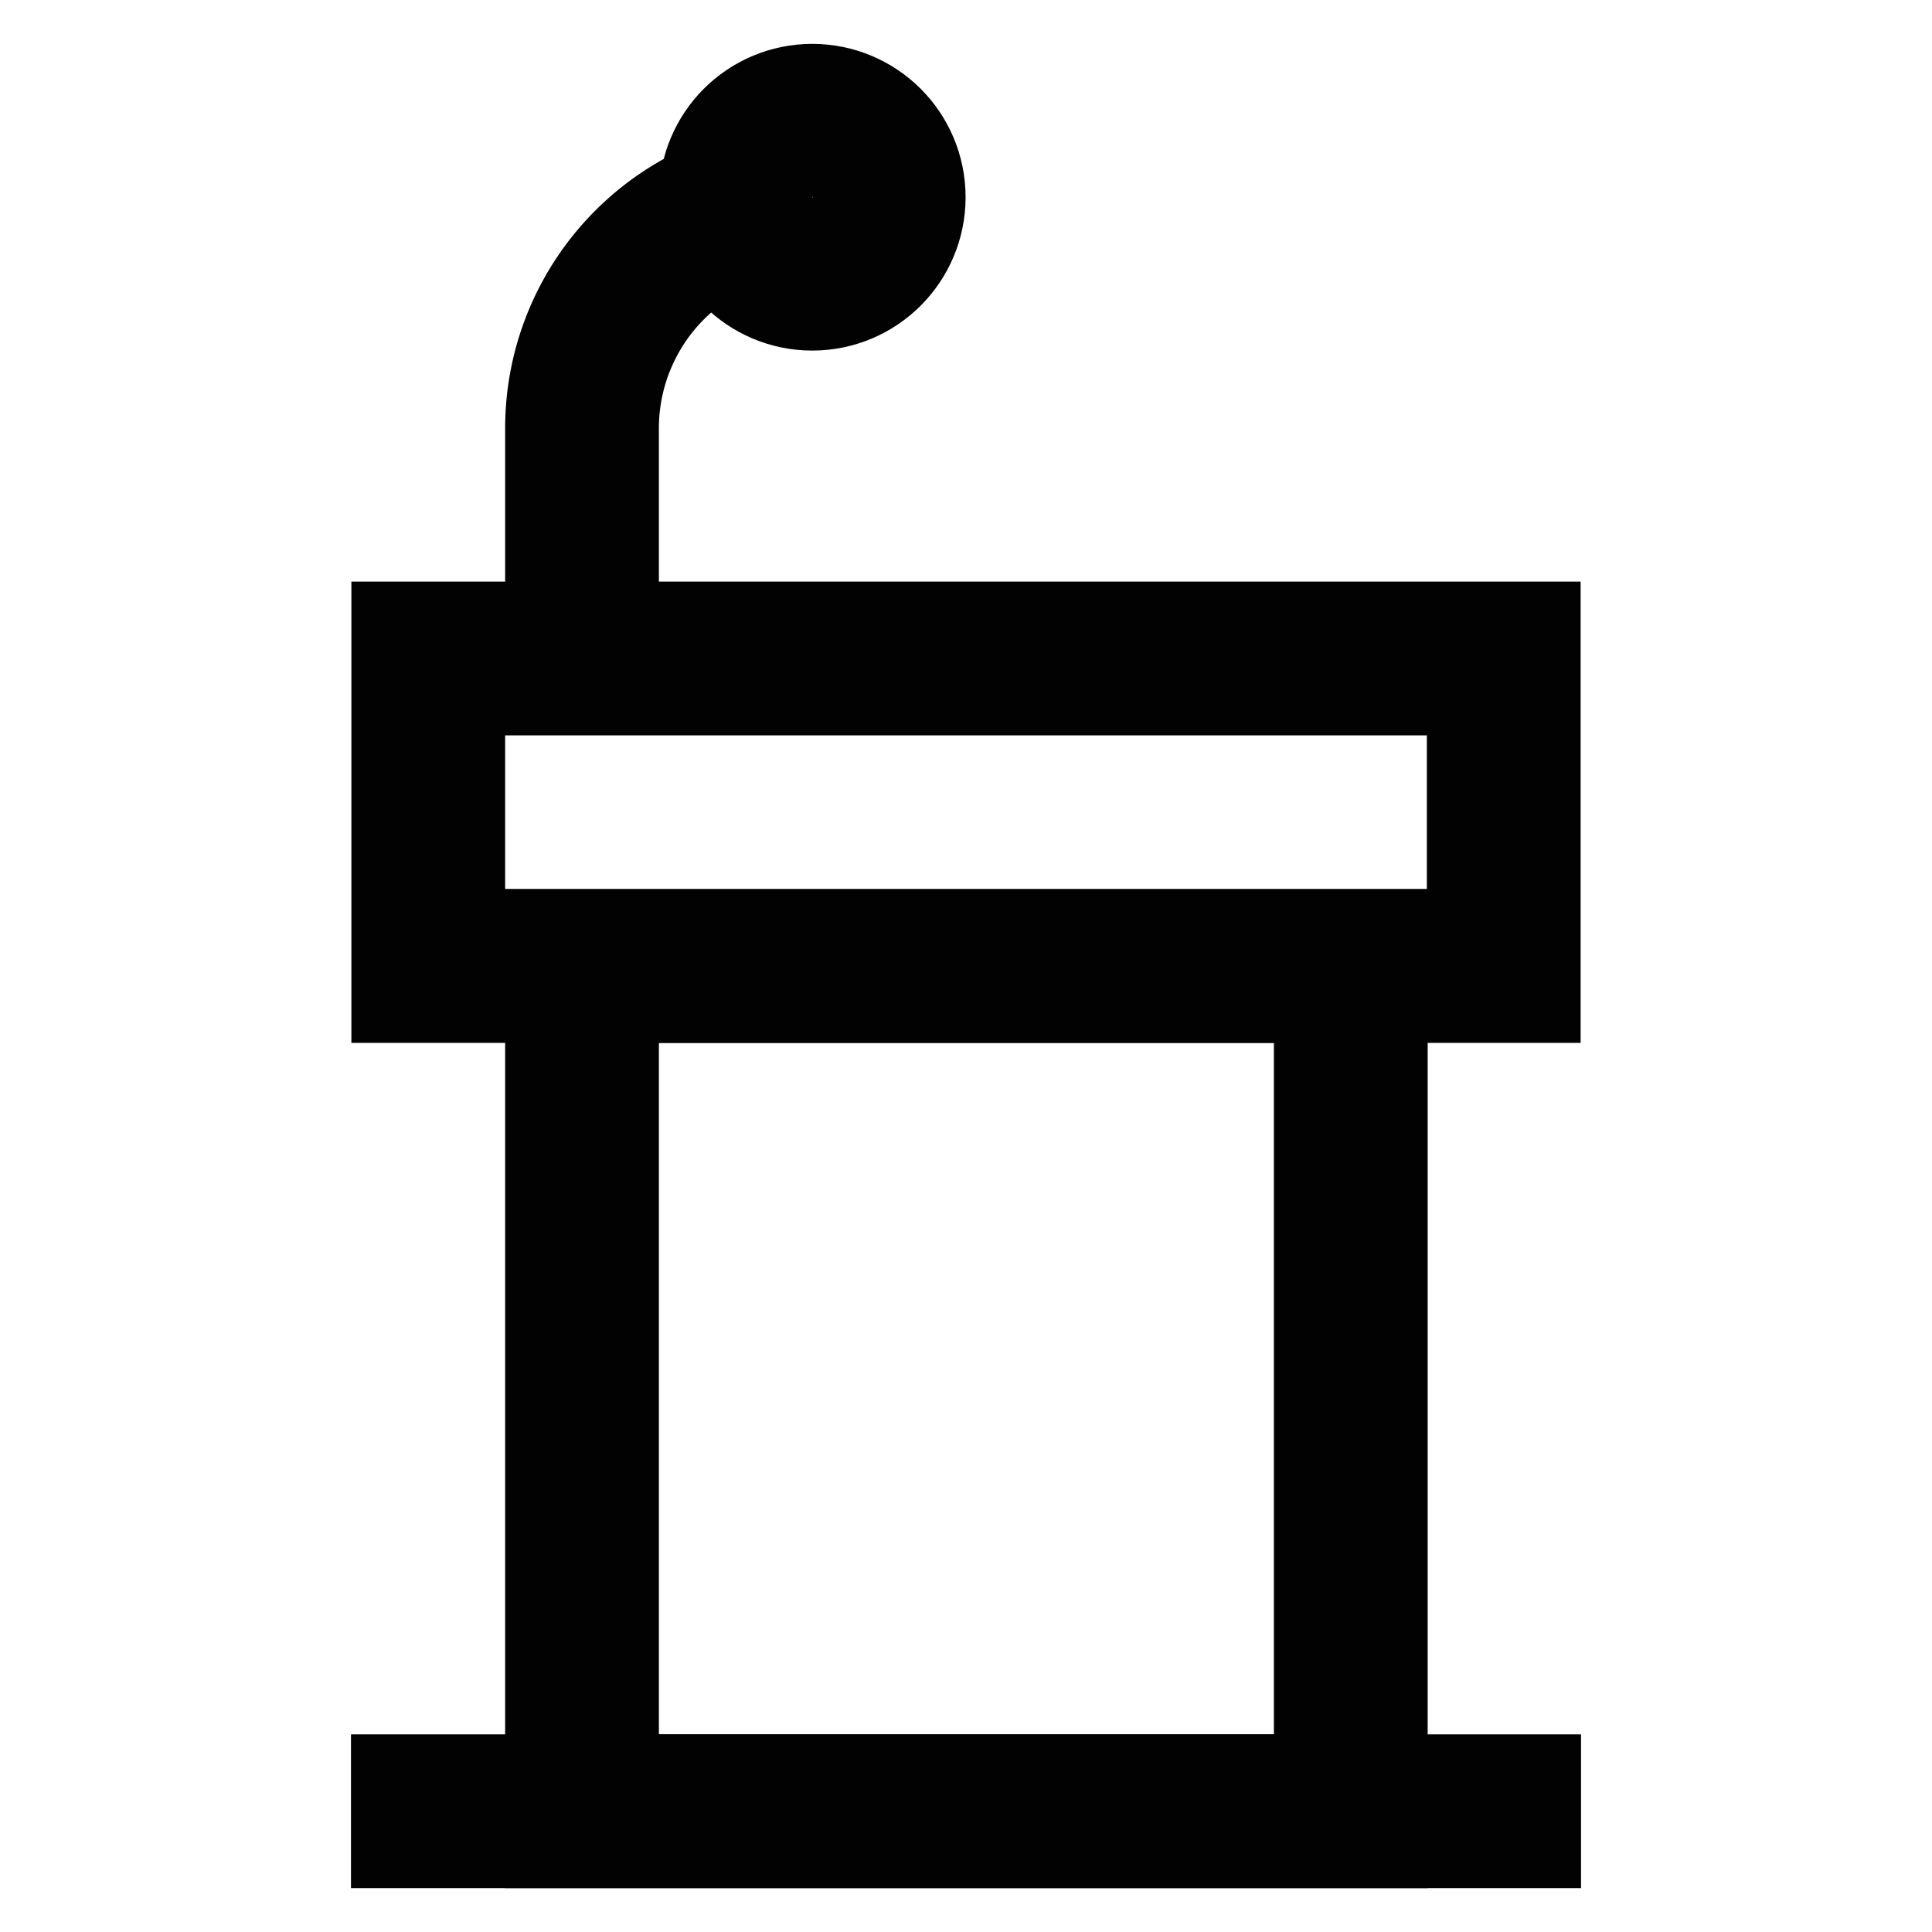 <?xml version="1.0" encoding="utf-8"?><!-- Скачано с сайта svg4.ru / Downloaded from svg4.ru -->
<svg width="800px" height="800px" viewBox="0 0 24 24" id="Layer_1" data-name="Layer 1" xmlns="http://www.w3.org/2000/svg"><defs><style>.cls-1{fill:none;stroke:#020202;stroke-miterlimit:10;stroke-width:1.91px;}</style></defs><rect class="cls-1" x="5.32" y="8.18" width="13.36" height="3.82"/><rect class="cls-1" x="7.23" y="12" width="9.55" height="10.5"/><line class="cls-1" x1="19.64" y1="22.5" x2="4.36" y2="22.5"/><path class="cls-1" d="M7.23,8.18V5.32a2.87,2.87,0,0,1,2.86-2.87h0"/><circle class="cls-1" cx="10.09" cy="2.45" r="0.95"/></svg>